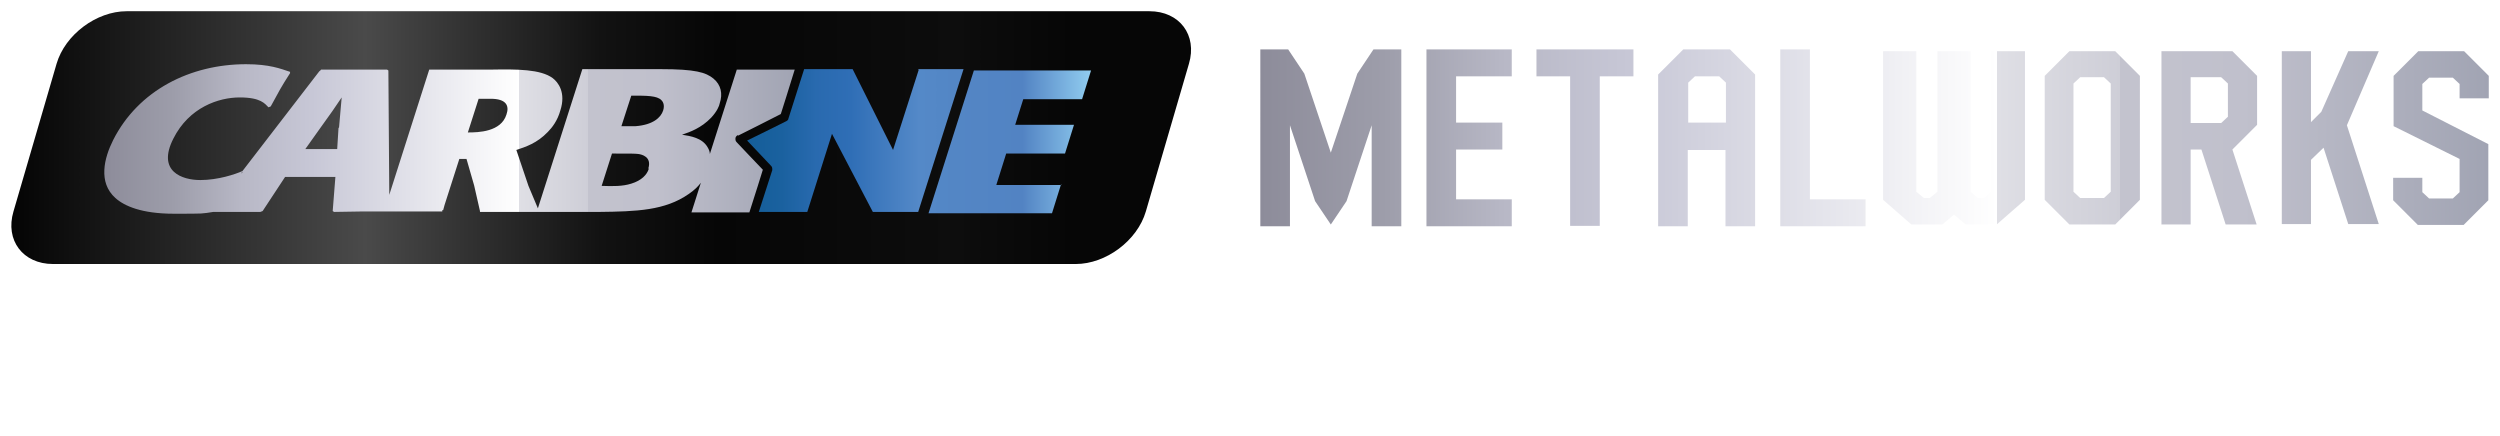 <?xml version="1.0" encoding="UTF-8"?> <svg xmlns="http://www.w3.org/2000/svg" xmlns:xlink="http://www.w3.org/1999/xlink" id="Layer_1" version="1.1" viewBox="0 0 556.8 97"><defs><style> .st0 { fill: url(#linear-gradient2); } .st1 { fill: #fff; } .st2 { fill: url(#linear-gradient1); } .st3 { filter: url(#drop-shadow-1); } .st4 { fill: url(#linear-gradient3); } .st5 { fill: url(#linear-gradient); } </style><filter id="drop-shadow-1" x="111.6" y="74.2" width="337.9" height="28.1" filterUnits="userSpaceOnUse"><feOffset dx="1.9" dy="1.9"></feOffset><feGaussianBlur result="blur" stdDeviation="1.9"></feGaussianBlur><feFlood flood-color="#231f20" flood-opacity=".8"></feFlood><feComposite in2="blur" operator="in"></feComposite><feComposite in="SourceGraphic"></feComposite></filter><linearGradient id="linear-gradient" x1="280.7" y1="30.6" x2="554.3" y2="30.6" gradientUnits="userSpaceOnUse"><stop offset="0" stop-color="#888794"></stop><stop offset="0" stop-color="#8d8c9a"></stop><stop offset=".1" stop-color="#9d9daa"></stop><stop offset=".2" stop-color="#b8b8c6"></stop><stop offset=".3" stop-color="#c7c7d6"></stop><stop offset=".6" stop-color="#fff"></stop><stop offset=".6" stop-color="#f8f8f9"></stop><stop offset=".6" stop-color="#dfdfe5"></stop><stop offset=".7" stop-color="#ceced7"></stop><stop offset=".7" stop-color="#c3c3ce"></stop><stop offset=".8" stop-color="#c0c0cc"></stop><stop offset="1" stop-color="#a1a4b3"></stop></linearGradient><linearGradient id="linear-gradient1" x1="2.5" y1="30.7" x2="265.3" y2="30.7" gradientUnits="userSpaceOnUse"><stop offset="0" stop-color="#040404"></stop><stop offset=".3" stop-color="#4a4a4a"></stop><stop offset=".5" stop-color="#121212"></stop><stop offset=".6" stop-color="#060606"></stop><stop offset=".8" stop-color="#0d0d0d"></stop><stop offset=".9" stop-color="#060606"></stop></linearGradient><linearGradient id="linear-gradient2" x1="166.5" y1="31.5" x2="243" y2="31.5" gradientUnits="userSpaceOnUse"><stop offset="0" stop-color="#155e99"></stop><stop offset=".1" stop-color="#1a619f"></stop><stop offset=".2" stop-color="#296aaf"></stop><stop offset=".3" stop-color="#2f6eb6"></stop><stop offset=".5" stop-color="#5489c8"></stop><stop offset=".6" stop-color="#5386c5"></stop><stop offset=".8" stop-color="#5283c3"></stop><stop offset="1" stop-color="#91cdf0"></stop></linearGradient><linearGradient id="linear-gradient3" x1="23.3" y1="31.1" x2="177.1" y2="31.1" xlink:href="#linear-gradient"></linearGradient></defs><g class="st3"><path class="st1" d="M115.5,78.2h2.7v13.7h-2.7v-13.7Z"></path><path class="st1" d="M131.8,78.2v13.7h-3l-5.1-9.4v9.4h-2.6v-13.7h3l5.1,9.4v-9.4h2.6Z"></path><path class="st1" d="M145.4,78.2v13.7h-3l-5.1-9.4v9.4h-2.6v-13.7h3l5.1,9.4v-9.4h2.6Z"></path><path class="st1" d="M155.4,78.1c1.6,0,2.7,1.1,2.7,2.7v8.5c0,1.6-1.1,2.7-2.7,2.7h-4.6c-1.6,0-2.7-1.1-2.7-2.7v-8.5c0-1.6,1.1-2.7,2.7-2.7h4.6ZM155.3,81.4c0-.4-.2-.6-.6-.6h-3.2c-.4,0-.6.2-.6.6v7.4c0,.4.2.6.6.6h3.2c.4,0,.6-.2.6-.6v-7.4Z"></path><path class="st1" d="M166.7,91.9h-3.2l-4.2-13.7h3.1l2.7,10.4,2.7-10.4h3.1l-4.2,13.7Z"></path><path class="st1" d="M173.1,91.9h-2.8l4.4-13.7h3.2l4.4,13.7h-3l-.9-3.1h-4.4l-.9,3.1ZM174.8,86.3h2.9l-1.4-5-1.5,5Z"></path><path class="st1" d="M188.2,80.8v11.2h-2.7v-11.2h-3.6v-2.6h9.9v2.6h-3.6Z"></path><path class="st1" d="M193.7,78.2h2.7v13.7h-2.7v-13.7Z"></path><path class="st1" d="M205.7,91.9h-3.2l-4.2-13.7h3.1l2.7,10.4,2.7-10.4h3.1l-4.2,13.7Z"></path><path class="st1" d="M220.7,78.2v2.6h-6.2v2.8h5.1v2.6h-5.1v3.1h6.2v2.6h-9v-13.7h9Z"></path><path class="st1" d="M225.3,91.2c0,.6-.5,1.2-.9,1.8l-1.1,1.5h-1.1l1.5-2.6h-1v-2.8h2.7v2.1Z"></path><path class="st1" d="M239.9,78.2c1.6,0,2.7,1.1,2.7,2.7v3.5c0,1.6-1.1,2.7-2.7,2.7h-4.3v4.8h-2.7v-13.7h7ZM239.2,84.5c.4,0,.6-.2.6-.6v-2.4c0-.4-.2-.6-.6-.6h-3.6v3.7h3.6Z"></path><path class="st1" d="M252,91.9l-2.2-5.1h-2.2v5.1h-2.7v-13.7h7c1.6,0,2.7,1.1,2.7,2.7v3.2c0,1.3-.7,2.3-1.9,2.6l2.3,5.2h-3ZM251.8,81.5c0-.4-.2-.6-.6-.6h-3.6v3.5h3.6c.4,0,.6-.2.6-.6v-2.2Z"></path><path class="st1" d="M266.2,78.2v2.6h-6.2v2.8h5.1v2.6h-5.1v3.1h6.2v2.6h-9v-13.7h9Z"></path><path class="st1" d="M275.1,81.4c0-.4-.2-.6-.6-.6h-3c-.4,0-.6.2-.6.6v7.4c0,.4.2.6.6.6h3c.4,0,.6-.2.6-.6v-1.7h2.7v2.2c0,1.6-1.1,2.7-2.7,2.7h-4.3c-1.6,0-2.7-1.1-2.7-2.7v-8.5c0-1.6,1.1-2.7,2.7-2.7h4.3c1.6,0,2.7,1.1,2.7,2.7v2.2h-2.7v-1.7Z"></path><path class="st1" d="M280.3,78.2h2.7v13.7h-2.7v-13.7Z"></path><path class="st1" d="M292.5,81.4c0-.4-.2-.6-.6-.6h-2.7c-.4,0-.6.2-.6.6v1.3c0,.4.2.6.6.6l3.5.8c1.5.3,2.7,1.2,2.7,2.7v2.5c0,1.6-1.1,2.7-2.7,2.7h-4.3c-1.6,0-2.7-1.1-2.7-2.7v-1.8h2.7v1.2c0,.4.2.6.6.6h3c.4,0,.6-.2.6-.6v-1.4c0-.4-.2-.6-.6-.6l-3.5-.8c-1.5-.3-2.7-1.2-2.7-2.7v-2.3c0-1.6,1.1-2.7,2.7-2.7h4c1.6,0,2.7,1.1,2.7,2.7v1.6h-2.7v-1.1Z"></path><path class="st1" d="M306.9,78.2v2.6h-6.2v2.8h5.1v2.6h-5.1v3.1h6.2v2.6h-9v-13.7h9Z"></path><path class="st1" d="M315.7,91.9h-2.8l4.4-13.7h3.2l4.4,13.7h-3l-.9-3.1h-4.4l-.9,3.1ZM317.4,86.3h2.9l-1.4-5-1.5,5Z"></path><path class="st1" d="M337.3,78.2v13.7h-3l-5.1-9.4v9.4h-2.6v-13.7h3l5.1,9.4v-9.4h2.6Z"></path><path class="st1" d="M347.4,78.2c1.6,0,2.7,1.1,2.7,2.7v8.3c0,1.6-1.1,2.7-2.7,2.7h-7.1v-13.7h7.1ZM346.7,89.4c.4,0,.6-.2.6-.6v-7.2c0-.4-.2-.6-.6-.6h-3.7v8.5h3.7Z"></path><path class="st1" d="M362.7,80.8v11.2h-2.7v-11.2h-3.6v-2.6h9.9v2.6h-3.6Z"></path><path class="st1" d="M368.6,91.9h-2.8l4.4-13.7h3.2l4.4,13.7h-3l-.9-3.1h-4.4l-.9,3.1ZM370.3,86.3h2.9l-1.4-5-1.5,5Z"></path><path class="st1" d="M379.6,78.2h2.7v13.7h-2.7v-13.7Z"></path><path class="st1" d="M388.1,78.2v11.1h5.8v2.6h-8.5v-13.7h2.7Z"></path><path class="st1" d="M402.6,78.1c1.6,0,2.7,1.1,2.7,2.7v8.5c0,1.6-1.1,2.7-2.7,2.7h-4.6c-1.6,0-2.7-1.1-2.7-2.7v-8.5c0-1.6,1.1-2.7,2.7-2.7h4.6ZM402.6,81.4c0-.4-.2-.6-.6-.6h-3.2c-.4,0-.6.2-.6.6v7.4c0,.4.2.6.6.6h3.2c.4,0,.6-.2.6-.6v-7.4Z"></path><path class="st1" d="M415.2,91.9l-2.2-5.1h-2.2v5.1h-2.7v-13.7h7c1.6,0,2.7,1.1,2.7,2.7v3.2c0,1.3-.7,2.3-1.9,2.6l2.3,5.2h-3ZM415,81.5c0-.4-.2-.6-.6-.6h-3.6v3.5h3.6c.4,0,.6-.2.6-.6v-2.2Z"></path><path class="st1" d="M429.4,78.2v2.6h-6.2v2.8h5.1v2.6h-5.1v3.1h6.2v2.6h-9v-13.7h9Z"></path><path class="st1" d="M438.9,78.2c1.6,0,2.7,1.1,2.7,2.7v8.3c0,1.6-1.1,2.7-2.7,2.7h-7.1v-13.7h7.1ZM438.3,89.4c.4,0,.6-.2.6-.6v-7.2c0-.4-.2-.6-.6-.6h-3.7v8.5h3.7Z"></path></g><g><path class="st5" d="M374.9,11l-5.6,5.6v33.8h6.6v-17h8.4v17h6.6V16.6l-5.6-5.6h-10.4ZM384.4,27.3h-8.4v-8.9l1.5-1.4h5.4l1.5,1.4v8.9ZM324.3,16.9v10.4h10.3v6h-10.3v11.1h12.4v6h-19V11h19v6h-12.4ZM403.1,44.4h12.4v6h-19V11h6.6v33.4ZM305.9,11h6.2v39.4h-6.6v-22.5l-5.6,16.9-3.5,5.2-3.5-5.2-5.6-16.9v22.5h-6.6V11h6.2l3.6,5.4,5.9,17.6,5.9-17.6,3.6-5.4ZM342.2,11h21.6v6h-7.5v33.3h-6.6V17h-7.5v-6ZM529.8,11.4l-7.1,16.5,7.1,22h-6.8l-5.5-17-2.8,2.7v14.3h-6.5V11.4h6.5v15.8l2.3-2.3,6-13.5h6.8ZM460.9,11.4l-5.5,5.5v27.6l5.5,5.5h10.2l5.5-5.5v-27.6l-5.5-5.5h-10.2ZM470.1,42.7l-1.5,1.4h-5.3l-1.5-1.4v-24.1l1.5-1.4h5.3l1.5,1.4v24.1ZM481.4,11.4v38.6h6.5v-16.7h2.4l5.4,16.7h6.9l-5.4-16.7,5.5-5.5v-10.9l-5.5-5.5h-15.7ZM496.2,26l-1.5,1.4h-6.8v-10.2h6.8l1.5,1.4v7.4ZM548.8,11.4l5.5,5.5v5h-6.5v-3.2l-1.5-1.4h-5.3l-1.5,1.4v5.9l14.7,7.5v12.5l-5.5,5.5h-10.2l-5.5-5.5v-5h6.5v3.2l1.5,1.4h5.3l1.5-1.4v-7.4l-14.7-7.3v-11.2l5.5-5.5h10.2ZM443.6,11.4h7.4v33.1l-6.3,5.5h-6.9l-2.6-2.2-2.6,2.2h-6.9l-6.3-5.5V11.4h7.4v31.3l1.7,1.4h1.3l1.7-1.4V11.4h7.4v31.3l1.6,1.4h1.4l1.6-1.4V11.4Z"></path><g id="Carbine_Logo"><g><path class="st2" d="M255.2,47.1c-1.9,6.5-8.9,11.7-15.6,11.7H11.8c-6.7,0-10.7-5.3-8.8-11.7L12.6,14.2c1.9-6.5,8.9-11.7,15.6-11.7h227.8c6.7,0,10.7,5.3,8.8,11.7l-9.6,32.9Z"></path><path class="st0" d="M236.3,41.1l-2,6.4h-27.1,0s-.4,0-.4,0l10.1-31.8h26.1l-2,6.4h-13.1l-1.8,5.7h13.1l-2,6.4h-13.1l-2.2,7h14.6ZM204.6,15.6l-5.7,17.8-9-18h0s-10.8,0-10.8,0l-3.5,11c0,.3-.3.5-.5.6,0,0-6.8,3.4-8.7,4.3,1.3,1.4,5.3,5.6,5.3,5.6.2.2.3.4.3.7s0,.2,0,.3l-3,9.3h10.8l5.5-17.4,9.1,17.4v-.2c0,0,0,.2,0,.2h10.1l10.1-31.8h-10.1Z"></path><path class="st4" d="M147.7,24.6c-.5,1.6-2.3,3.2-6.1,3.5-1,0-2,0-3.2,0l2.2-6.8c3.5,0,5.7,0,6.7,1,.3.3.8,1,.4,2.3M144.5,37.6c-.4,1.3-1.6,2.6-3.9,3.3-1.9.6-4,.6-6.6.5l2.3-7.2c4.5,0,5,0,5.9.1.7.1,3,.6,2.2,3.2M112.8,25.5c-1.2,3.9-6.3,4-8.6,4l2.4-7.5c.8,0,2.1,0,2.7,0,3.4,0,4.2,1.5,3.5,3.5M75.4,28.4l-.3,4.8h-7.1l3.2-4.5c2.6-3.6,3.3-4.6,4.9-7l-.6,6.8ZM53.7,38.7l.2-.4h.2c0-.1-.4.4-.4.4ZM164.4,30.2s8.8-4.4,9.5-4.8c.2-.5,2-6.4,3.1-9.9h-12.9l-6,18.8c0-.5-.2-1-.5-1.5-1.2-2.1-3.8-2.5-5.7-2.8,1.8-.6,4.3-1.5,6.5-3.8,1.3-1.4,1.8-2.6,1.9-3.2.7-2.1.3-4.1-1.4-5.5-1.7-1.4-4.1-2.1-11.7-2.1s-2.6,0-4,0h-2.2s-11.3,0-11.3,0l-9.9,31-2.1-5-2.7-8c2.1-.7,4.6-1.5,7-4,1-1,2.2-2.6,2.8-4.8,1.3-4-.5-6.3-1.7-7.2-2.7-2-8-2-13.7-1.9h-.9s0,0,0,0h-12.9l-8.9,27.9-.2-27.7-.3-.2h-14.7c0,.1-.4.4-.4.4l-17.1,22.2c-1.6.7-5.4,2-9.4,2s-9.7-1.9-6-9.2c3.5-7,10.1-9.2,14.8-9.2s5.6,1.4,6.4,2.2l.5-.2c1.8-3.3,2.3-4.3,4.3-7.4v-.3c-2.1-.7-4.6-1.7-9.8-1.7-12.4,0-24,5.8-29.6,16.9-2,4-3.4,9.4.5,12.9,2,1.8,5.9,3.5,13,3.5s6.1,0,8.8-.4h10.5l.5-.2,5-7.6h11.2l-.6,7.6.3.2c2,0,4-.1,6-.1h5.2,0s.7,0,.7,0h0c0,0,8.3,0,8.3,0h3.9v-.3c0,0,.2,0,.2,0,.1-.4.2-.8.3-1.1l3.3-10.3h1.6s1.7,5.9,1.7,5.9l1.3,5.7v.2s12.3,0,12.3,0h.4s0,0,0,0h.7s0,0,0,0h11.7s1.4,0,1.4,0c8.4-.1,14.7-.3,20-4,1.2-.8,2.1-1.7,2.7-2.5l-2.1,6.6h12.9c1.1-3.4,2.8-8.8,3-9.5-.7-.7-5.8-6.1-5.8-6.1-.2-.2-.3-.4-.3-.7s0-.1,0-.2c0-.3.3-.6.5-.7"></path></g></g></g></svg> 